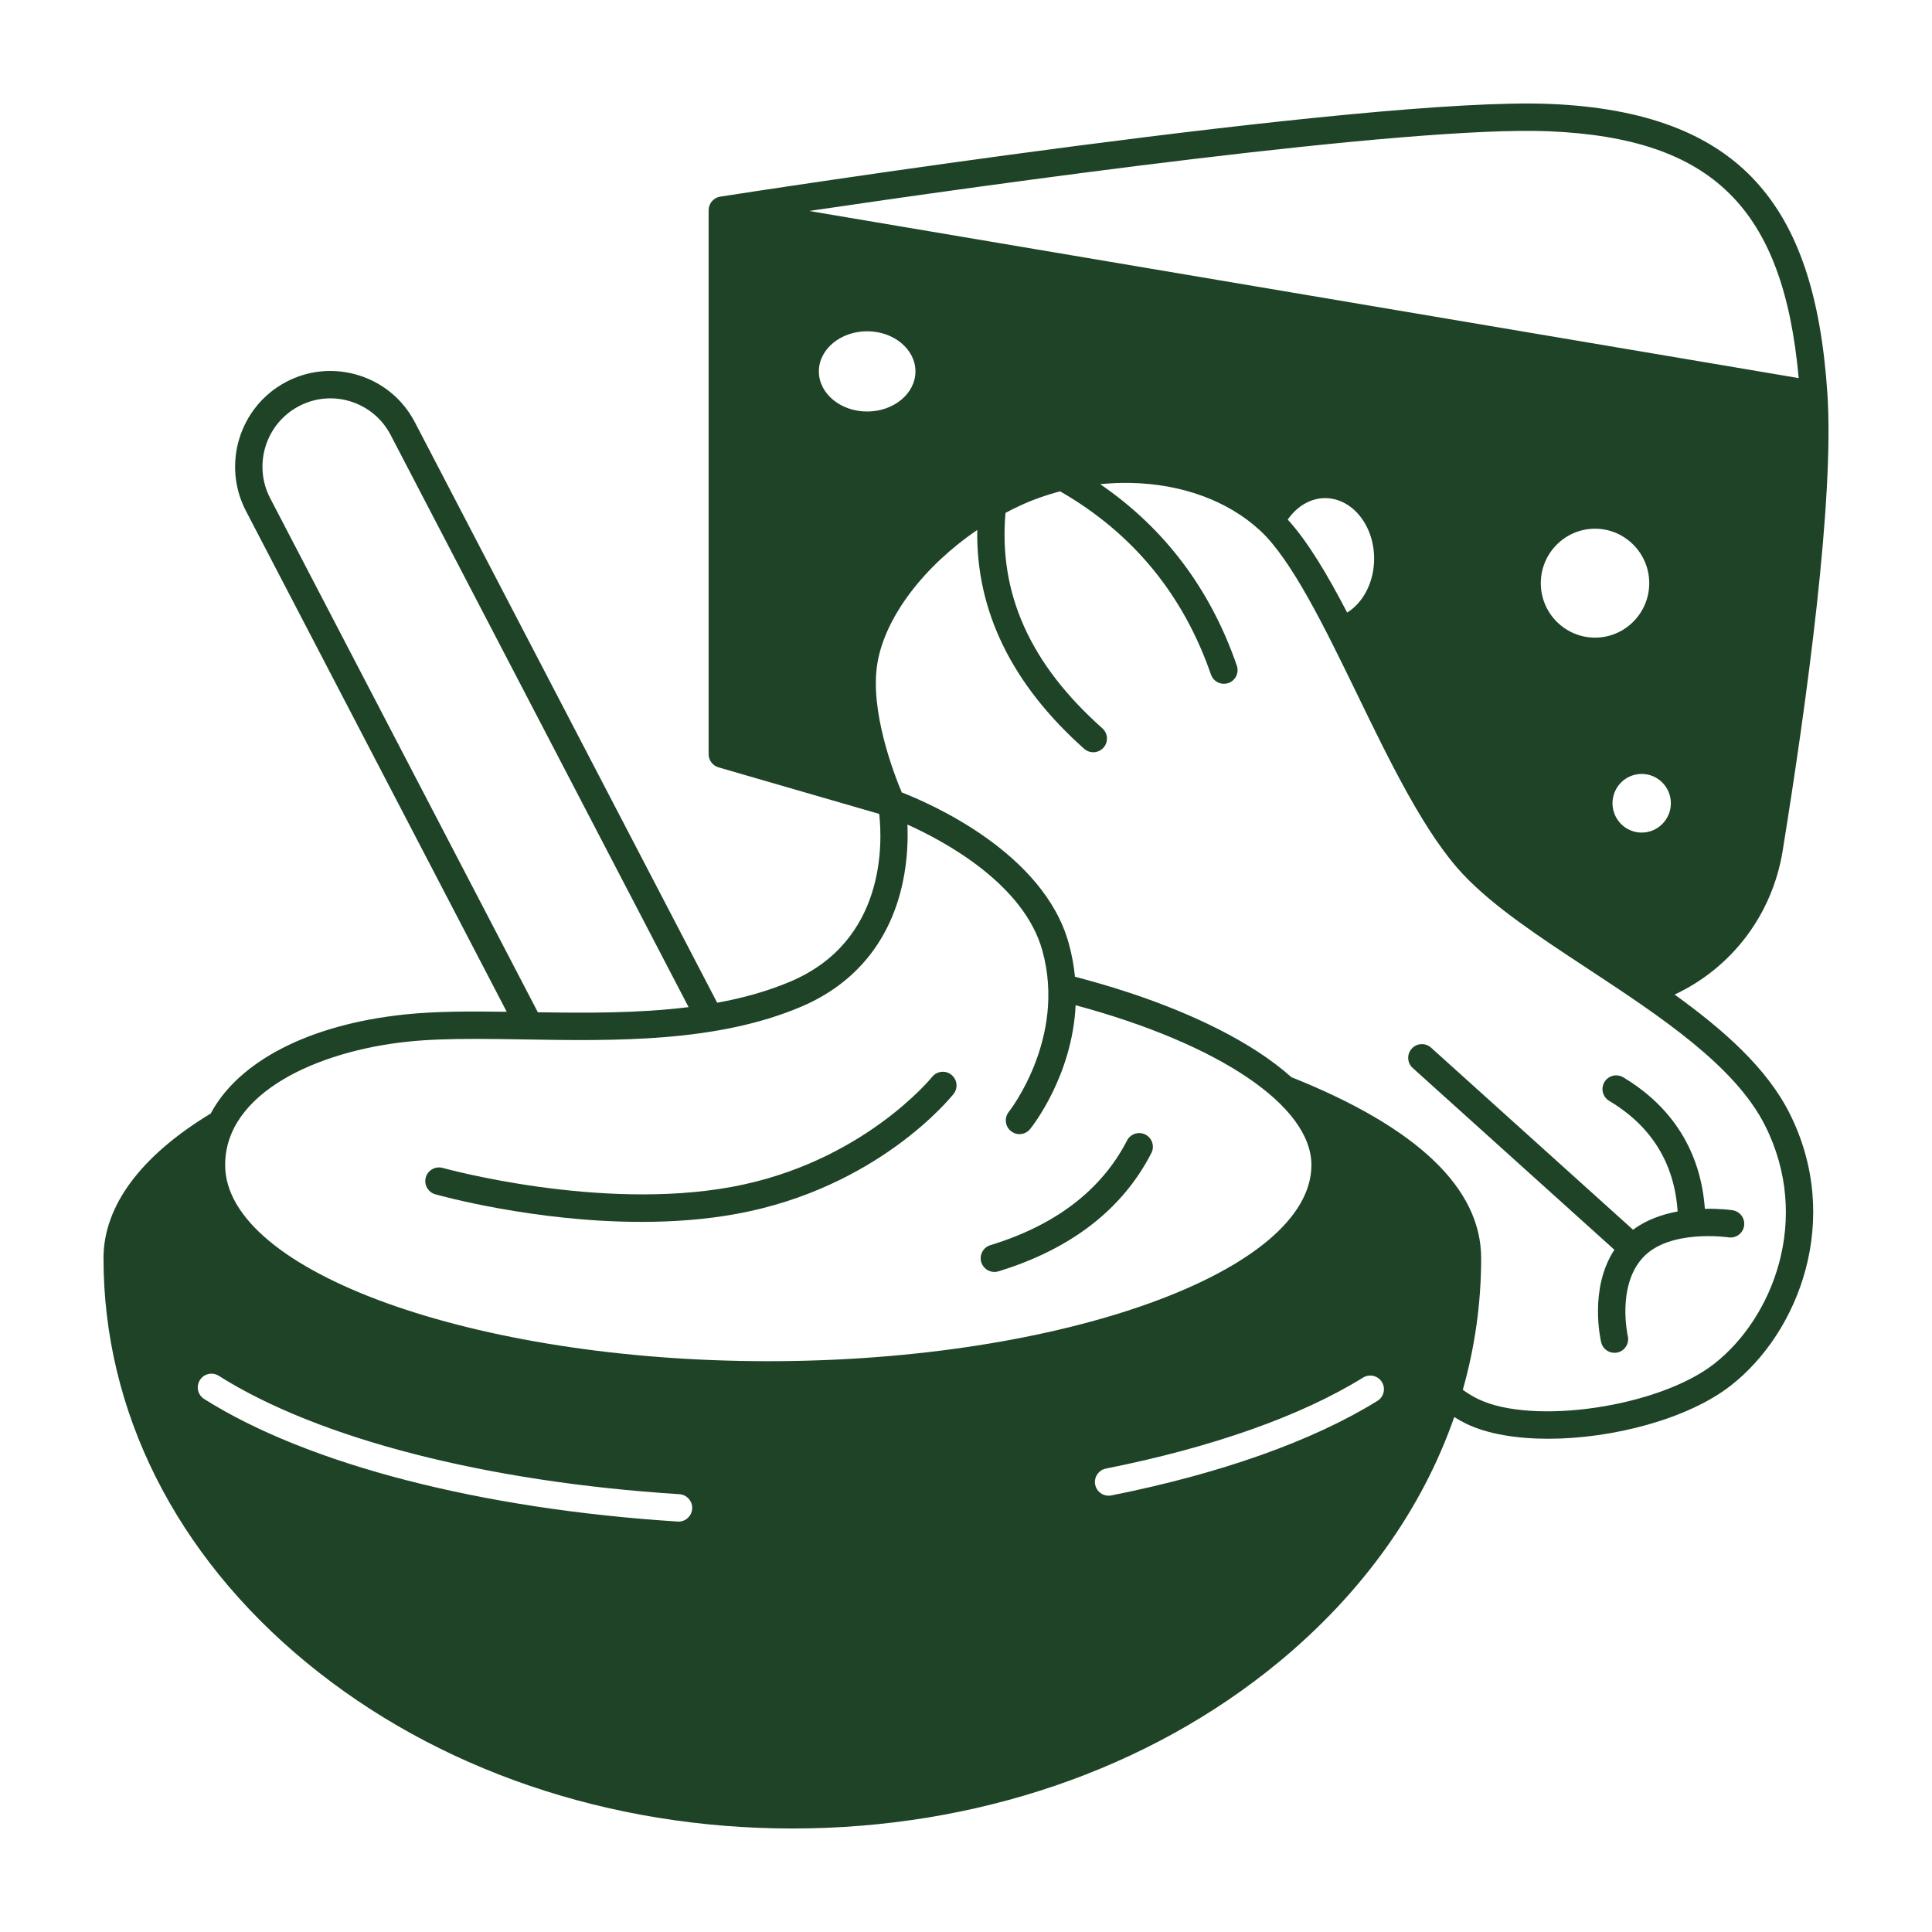 <?xml version="1.0" encoding="UTF-8"?>
<svg xmlns="http://www.w3.org/2000/svg" width="56" height="56" viewBox="0 0 56 56" fill="none">
  <path d="M48.54 28.828C50.199 28.05 51.372 26.511 51.671 24.662C52.375 20.308 53.171 14.475 52.968 11.409C52.778 8.553 52.119 6.599 50.893 5.26C49.614 3.863 47.665 3.128 44.934 3.013C39.656 2.789 21.64 5.581 20.875 5.7C20.683 5.73 20.54 5.897 20.54 6.092V21.861C20.54 22.038 20.657 22.192 20.826 22.242L25.485 23.592C25.578 24.436 25.674 27.274 22.919 28.447C22.249 28.732 21.531 28.93 20.788 29.065L12.027 12.242C11.685 11.585 11.108 11.101 10.403 10.88C9.698 10.659 8.95 10.726 8.298 11.068C6.947 11.777 6.423 13.454 7.128 14.809L14.688 29.327C13.621 29.312 12.616 29.311 11.733 29.405C8.942 29.698 6.909 30.772 6.108 32.276C4.074 33.508 3 34.957 3 36.471C3 40.901 5.087 45.06 8.876 48.184C12.643 51.29 17.647 53 22.966 53C28.285 53 33.289 51.29 37.056 48.184C39.493 46.175 41.225 43.736 42.152 41.073C42.267 41.145 42.382 41.211 42.498 41.267C43.114 41.565 43.957 41.703 44.874 41.703C46.74 41.703 48.921 41.131 50.163 40.165C52.14 38.628 53.412 35.341 51.874 32.275C51.216 30.961 49.962 29.854 48.54 28.828ZM46.233 18.482C45.365 18.482 44.661 17.774 44.661 16.904C44.661 16.034 45.365 15.325 46.233 15.325C47.099 15.325 47.804 16.034 47.804 16.904C47.804 17.774 47.099 18.482 46.233 18.482ZM47.585 22.433C48.051 22.433 48.431 22.813 48.431 23.283C48.431 23.751 48.051 24.133 47.585 24.133C47.118 24.133 46.739 23.751 46.739 23.283C46.739 22.813 47.118 22.433 47.585 22.433ZM26.535 10.765C26.535 11.407 25.907 11.928 25.135 11.928C24.363 11.928 23.735 11.407 23.735 10.765C23.735 10.124 24.363 9.602 25.135 9.602C25.907 9.602 26.535 10.124 26.535 10.765ZM38.409 14.438C39.192 14.438 39.83 15.225 39.83 16.192C39.83 16.865 39.52 17.463 39.048 17.756C38.48 16.664 37.915 15.708 37.326 15.06C37.594 14.672 37.991 14.438 38.409 14.438ZM44.901 3.805C49.627 4.005 51.69 6.022 52.136 10.959L23.453 6.115C28.699 5.341 40.846 3.634 44.901 3.805ZM7.831 14.441C7.328 13.474 7.702 12.277 8.666 11.772C9.131 11.528 9.664 11.48 10.165 11.637C10.668 11.795 11.079 12.14 11.323 12.608L19.959 29.192C18.515 29.372 17.007 29.363 15.59 29.341L7.831 14.441ZM19.668 44.104C19.659 44.104 19.65 44.103 19.642 44.103C13.919 43.738 8.916 42.443 5.917 40.55C5.731 40.432 5.677 40.188 5.794 40.002C5.911 39.816 6.156 39.761 6.34 39.878C9.231 41.703 14.097 42.954 19.693 43.31C19.911 43.324 20.076 43.514 20.063 43.732C20.05 43.942 19.875 44.104 19.668 44.104ZM22.269 39.455C13.735 39.455 6.526 36.85 6.526 33.768C6.526 31.683 9.183 30.47 11.816 30.193C12.409 30.131 13.07 30.113 13.775 30.113C14.242 30.113 14.727 30.121 15.223 30.129C17.829 30.172 20.783 30.219 23.229 29.177C24.797 28.51 25.813 27.261 26.169 25.565C26.305 24.921 26.32 24.329 26.302 23.9C27.397 24.393 29.683 25.63 30.215 27.558C30.912 30.088 29.27 32.191 29.241 32.227C29.104 32.398 29.131 32.648 29.302 32.785C29.472 32.923 29.722 32.896 29.859 32.725C29.922 32.648 31.079 31.186 31.178 29.137C35.346 30.261 38.012 32.056 38.012 33.768C38.012 36.85 30.803 39.455 22.269 39.455ZM39.926 40.605C38.051 41.767 35.383 42.714 32.212 43.346C32.186 43.351 32.159 43.354 32.133 43.354C31.948 43.354 31.782 43.223 31.744 43.035C31.702 42.819 31.841 42.611 32.057 42.567C35.136 41.954 37.713 41.043 39.508 39.931C39.695 39.816 39.94 39.872 40.055 40.059C40.17 40.245 40.112 40.49 39.926 40.605ZM49.676 39.539C48.076 40.782 44.436 41.321 42.844 40.552C42.698 40.481 42.549 40.391 42.4 40.285C42.75 39.05 42.932 37.773 42.932 36.471C42.932 34.442 41.081 32.678 37.432 31.223C37.145 30.968 36.817 30.718 36.446 30.477C35.118 29.615 33.295 28.868 31.158 28.311C31.128 27.999 31.071 27.677 30.979 27.347C30.251 24.703 26.932 23.277 26.138 22.969C25.917 22.443 25.201 20.601 25.432 19.222C25.657 17.878 26.786 16.409 28.326 15.362C28.289 17.709 29.33 19.839 31.425 21.704C31.5 21.771 31.595 21.805 31.689 21.805C31.798 21.805 31.907 21.759 31.985 21.672C32.131 21.508 32.116 21.257 31.953 21.111C29.858 19.248 28.94 17.204 29.145 14.866C29.273 14.797 29.403 14.732 29.535 14.671C29.91 14.494 30.313 14.351 30.728 14.242C32.828 15.446 34.299 17.232 35.1 19.552C35.157 19.717 35.311 19.82 35.475 19.82C35.518 19.82 35.562 19.813 35.604 19.799C35.812 19.727 35.922 19.501 35.85 19.294C35.086 17.078 33.756 15.313 31.89 14.034C32.179 14.005 32.468 13.992 32.756 13.997C34.254 14.025 35.593 14.515 36.526 15.379C37.447 16.231 38.404 18.202 39.33 20.107C40.3 22.106 41.304 24.173 42.416 25.351C43.298 26.285 44.622 27.157 46.024 28.079C48.121 29.46 50.291 30.888 51.165 32.631C52.512 35.318 51.403 38.195 49.676 39.539Z" fill="#1E4327"></path>
  <path d="M50.221 35.08C50.188 35.075 49.863 35.028 49.416 35.038C49.299 33.397 48.487 32.085 47.049 31.226C46.86 31.114 46.617 31.176 46.505 31.364C46.393 31.552 46.454 31.796 46.642 31.908C47.869 32.64 48.534 33.718 48.627 35.115C48.185 35.197 47.723 35.354 47.335 35.645L41.48 30.367C41.317 30.22 41.066 30.233 40.92 30.396C40.773 30.559 40.786 30.81 40.948 30.956L46.794 36.225C46.054 37.351 46.394 38.839 46.411 38.908C46.453 39.09 46.616 39.212 46.796 39.212C46.826 39.212 46.857 39.209 46.887 39.202C47.1 39.152 47.232 38.938 47.182 38.725C47.179 38.711 46.857 37.273 47.624 36.447C48.393 35.619 50.084 35.862 50.101 35.865C50.317 35.898 50.52 35.75 50.553 35.533C50.586 35.316 50.438 35.114 50.221 35.08Z" fill="#1E4327"></path>
  <path d="M33.202 32.887C33.007 32.787 32.768 32.864 32.668 33.058C31.928 34.494 30.596 35.514 28.706 36.092C28.497 36.156 28.379 36.378 28.443 36.587C28.495 36.758 28.653 36.868 28.822 36.868C28.861 36.868 28.9 36.863 28.938 36.851C31.041 36.208 32.533 35.054 33.373 33.422C33.473 33.227 33.397 32.988 33.202 32.887Z" fill="#1E4327"></path>
  <path d="M27.575 31.152C27.405 31.016 27.155 31.044 27.018 31.215C26.998 31.24 24.988 33.709 21.21 34.403C17.367 35.109 12.877 33.865 12.832 33.853C12.621 33.794 12.402 33.917 12.342 34.127C12.283 34.338 12.406 34.557 12.617 34.617C12.764 34.659 15.499 35.417 18.593 35.417C19.501 35.417 20.44 35.352 21.353 35.184C25.436 34.434 27.552 31.819 27.639 31.709C27.776 31.538 27.747 31.289 27.575 31.152Z" fill="#1E4327"></path>
</svg>
